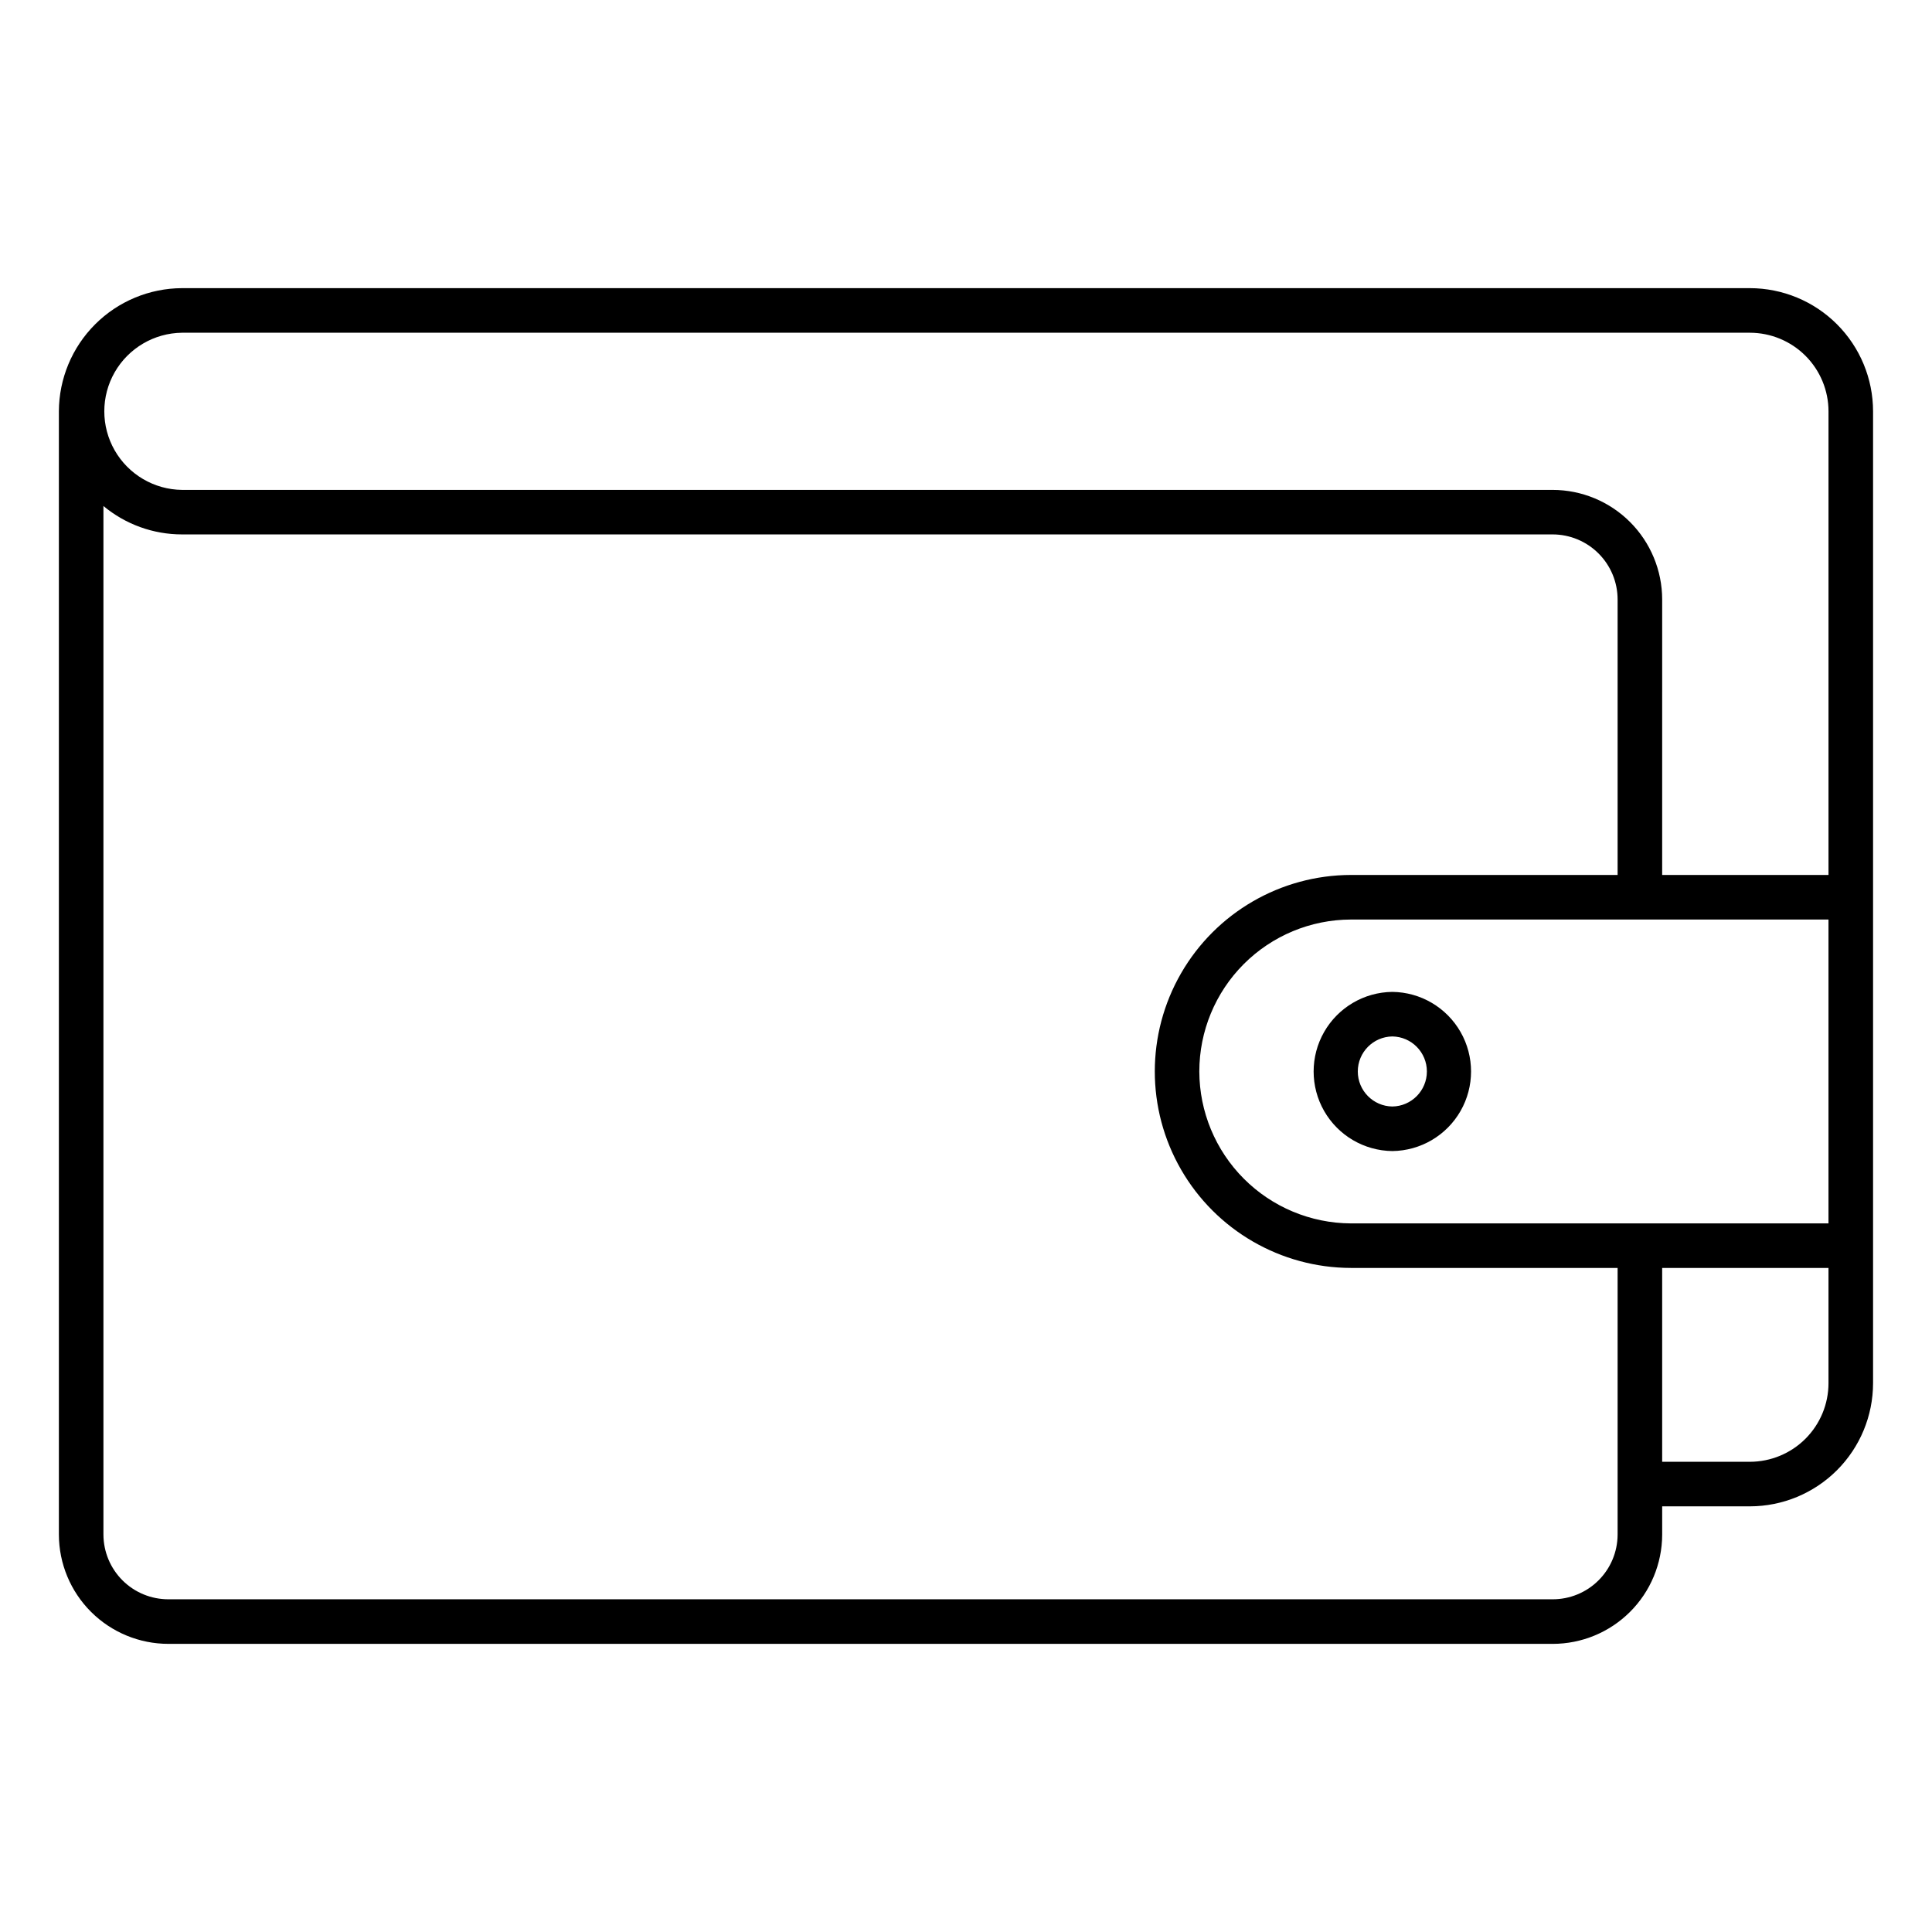 <?xml version="1.0" encoding="UTF-8"?>
<!-- Uploaded to: SVG Repo, www.svgrepo.com, Generator: SVG Repo Mixer Tools -->
<svg fill="#000000" width="800px" height="800px" version="1.1" viewBox="144 144 512 512" xmlns="http://www.w3.org/2000/svg">
 <path d="m555.46 579.64h-366.82c-7.684 0.004-15.059-3.039-20.5-8.465-5.445-5.422-8.512-12.785-8.535-20.473v-297.71c0.035-8.641 3.484-16.922 9.598-23.035 6.109-6.113 14.391-9.559 23.035-9.594h415.51c8.652 0.012 16.945 3.449 23.062 9.566 6.121 6.117 9.562 14.414 9.57 23.062v257.57c-0.008 8.652-3.449 16.949-9.566 23.066-6.121 6.117-14.414 9.559-23.066 9.57h-23.254v7.512-0.004c-0.023 7.688-3.09 15.051-8.535 20.473-5.445 5.426-12.816 8.469-20.5 8.465zm-384.05-301.54v272.6c0.02 4.555 1.844 8.918 5.07 12.129 3.231 3.211 7.602 5.008 12.156 5h366.82c4.551 0.008 8.926-1.789 12.152-5 3.231-3.211 5.055-7.574 5.074-12.129v-70.684h-70.688c-18.578-0.043-35.727-9.973-45.004-26.07-9.277-16.094-9.277-35.91 0-52.008 9.277-16.094 26.426-26.027 45.004-26.066h70.688v-73.02c-0.004-4.566-1.82-8.945-5.051-12.176s-7.609-5.047-12.176-5.051h-363.22c-7.609 0.004-14.977-2.66-20.824-7.527zm413.08 253.29h23.254c5.519-0.008 10.816-2.203 14.719-6.106 3.906-3.906 6.102-9.199 6.106-14.723v-30.539h-44.078zm-122.66-103.44c0.027 10.656 4.266 20.867 11.789 28.41 7.523 7.543 17.727 11.805 28.379 11.855h126.57v-80.527h-126.57c-10.66 0.023-20.879 4.277-28.41 11.824-7.527 7.551-11.758 17.777-11.758 28.438zm122.66-52.07h44.082v-122.88c-0.004-5.519-2.203-10.812-6.106-14.715-3.906-3.902-9.199-6.098-14.719-6.106h-415.51c-7.383 0.082-14.172 4.07-17.844 10.477-3.668 6.41-3.668 14.285 0 20.695 3.672 6.406 10.461 10.395 17.844 10.477h363.22c7.695 0.008 15.078 3.07 20.52 8.512 5.445 5.445 8.508 12.824 8.516 20.523zm-71.508 73.164c-7.477-0.086-14.355-4.121-18.07-10.613-3.715-6.492-3.715-14.465 0-20.957 3.719-6.492 10.594-10.531 18.07-10.613 7.481 0.082 14.355 4.121 18.074 10.613 3.715 6.492 3.715 14.465 0 20.957-3.719 6.492-10.594 10.527-18.074 10.613zm0-30.375c-5.074 0.07-9.152 4.207-9.152 9.281 0 5.078 4.078 9.215 9.152 9.285 5.078-0.07 9.156-4.207 9.156-9.285 0-5.074-4.078-9.211-9.156-9.281z"/>
</svg>